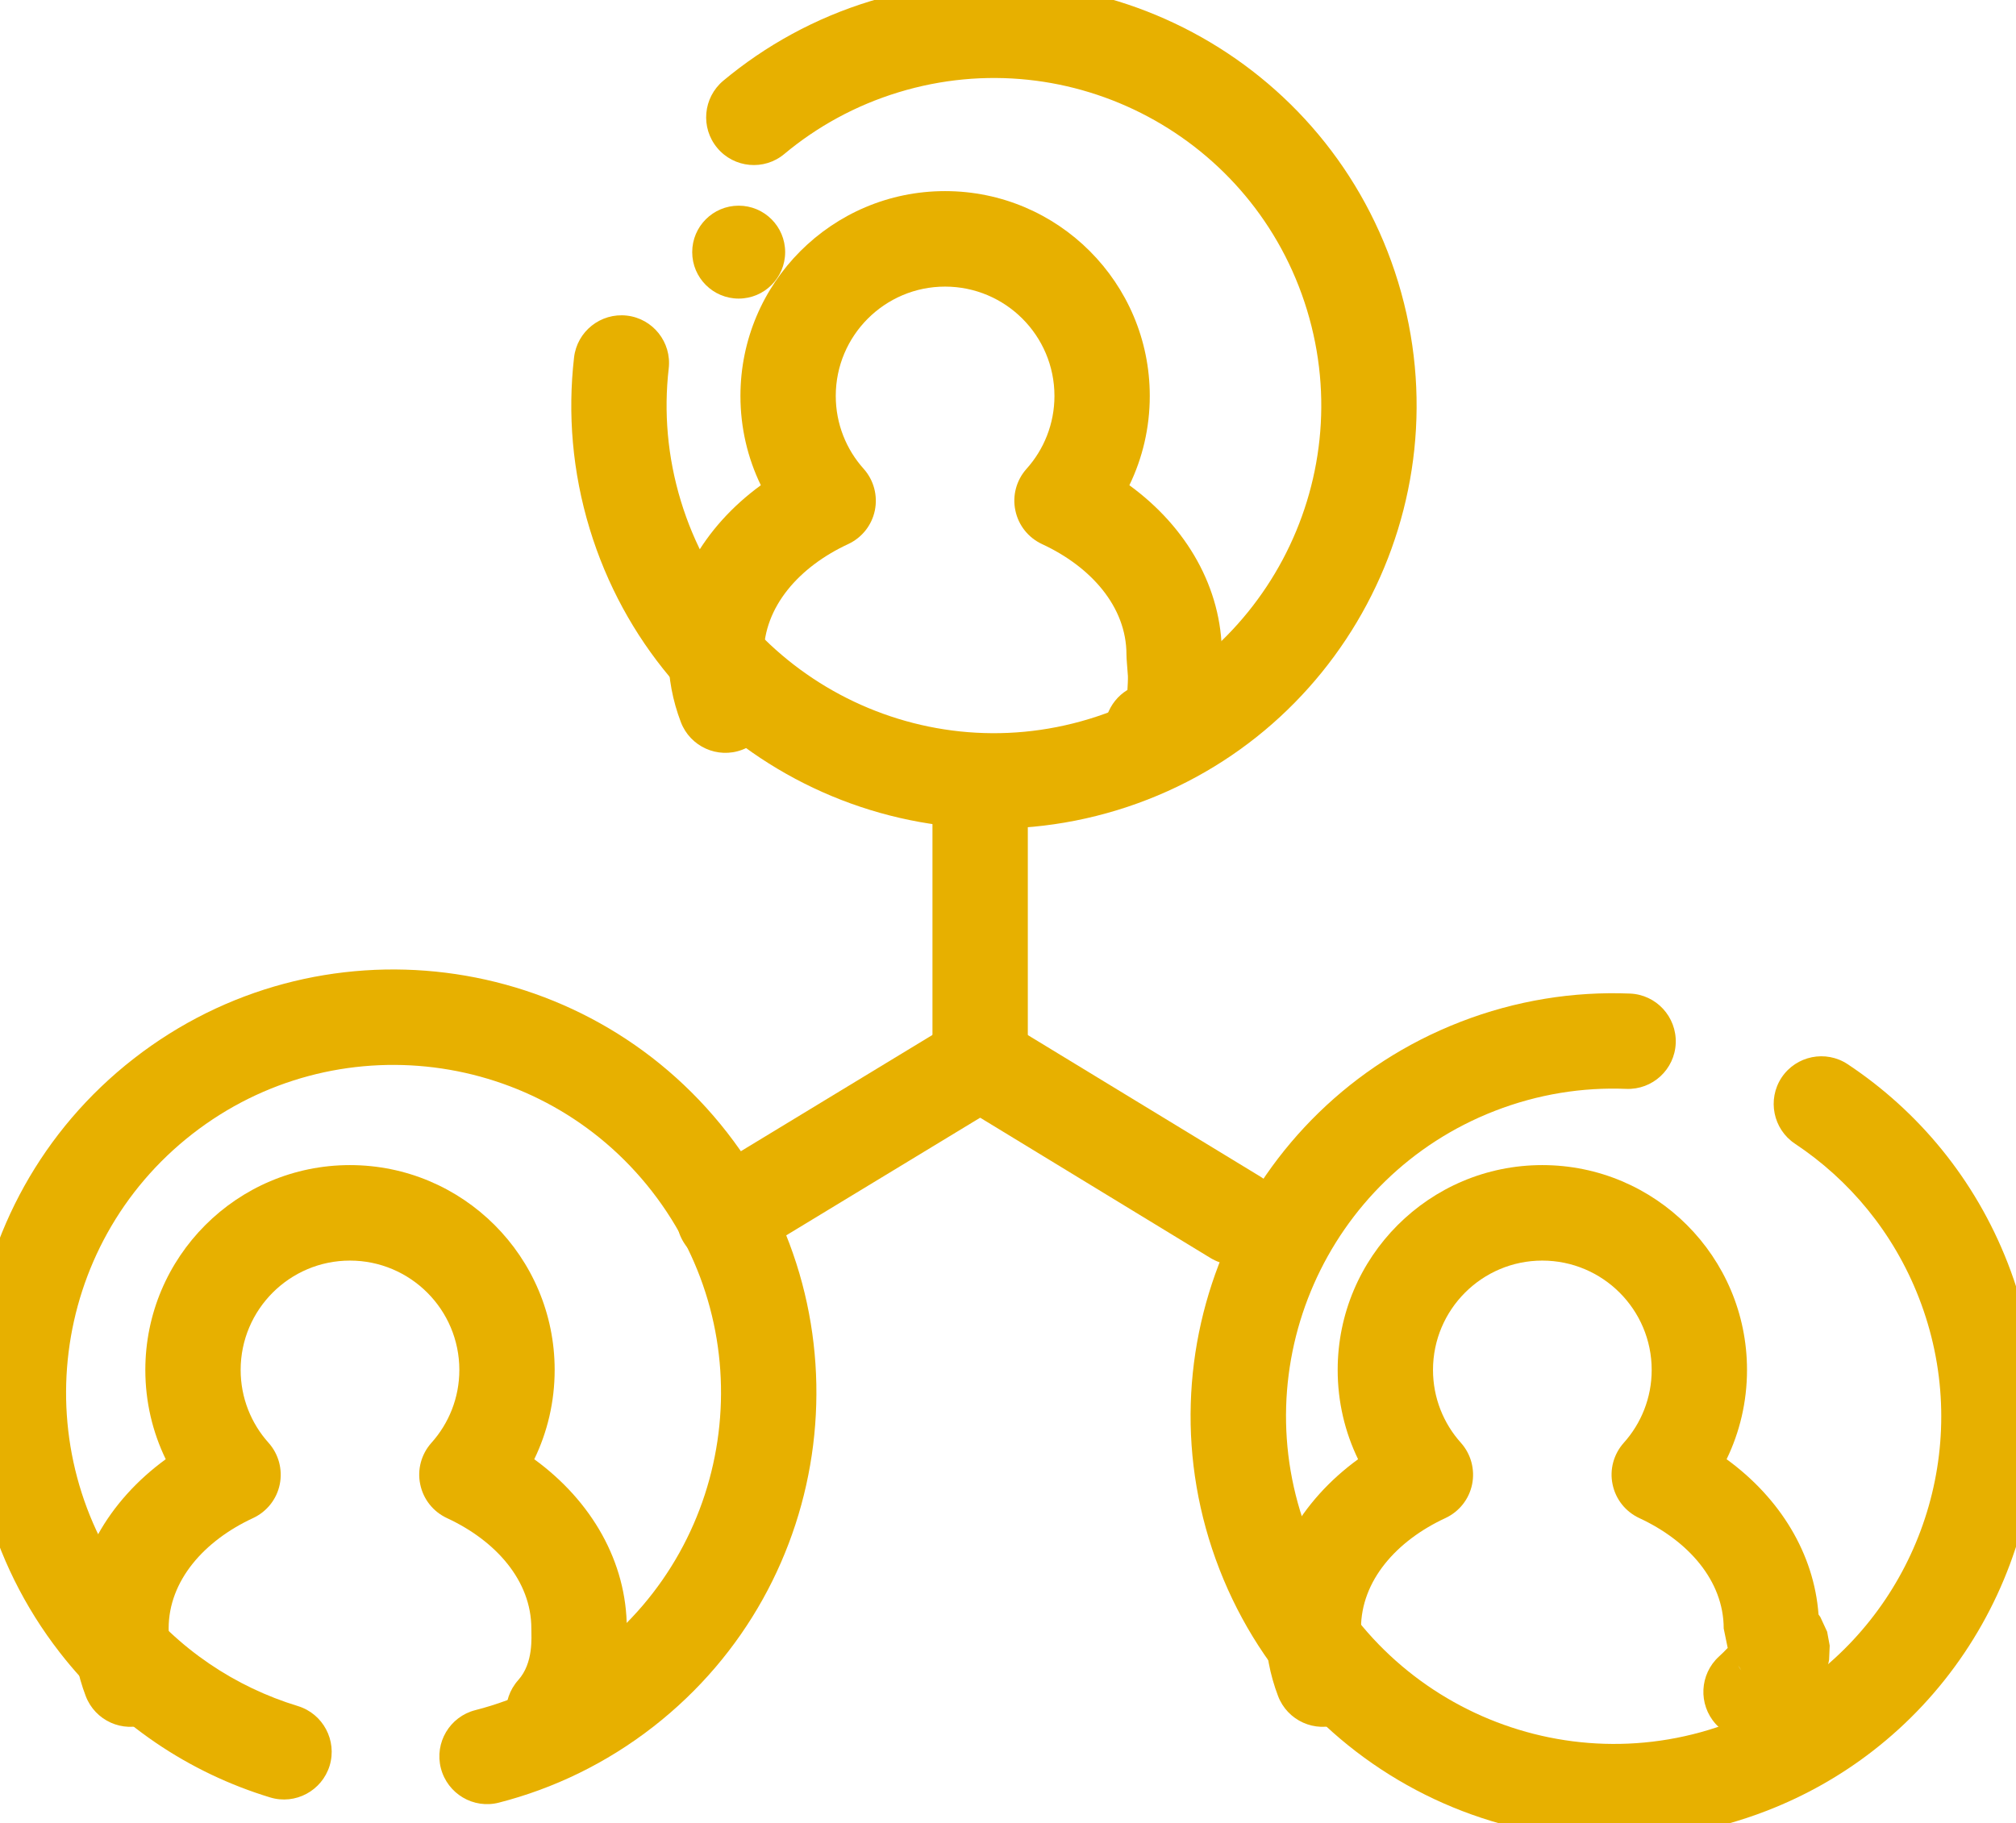 <svg xmlns="http://www.w3.org/2000/svg" xmlns:xlink="http://www.w3.org/1999/xlink" xmlns:serif="http://www.serif.com/" width="100%" height="100%" viewBox="0 0 220 199" xml:space="preserve" style="fill-rule:evenodd;clip-rule:evenodd;stroke-linejoin:round;stroke-miterlimit:2;">    <g transform="matrix(1,0,0,1,-4922.23,-192.494)">        <g transform="matrix(1,0,0,1,45.898,89.386)">            <g transform="matrix(2.524,0,0,1,-4612.53,-1544.14)">                <g transform="matrix(0.525,0,0,1.326,856.539,-572.197)">                    <path d="M5622.21,1730.58C5622.23,1730.25 5622.26,1729.73 5622.25,1729.44C5622.2,1728.69 5622.13,1728.04 5622.13,1727.66C5622.13,1723.73 5619.21,1720.44 5615.17,1718.57C5614.04,1718.04 5613.23,1717.02 5612.98,1715.8C5612.72,1714.58 5613.07,1713.31 5613.9,1712.38C5615.33,1710.79 5616.2,1708.68 5616.2,1706.38C5616.2,1701.41 5612.16,1697.38 5607.19,1697.38C5602.23,1697.38 5598.19,1701.41 5598.19,1706.38C5598.19,1708.68 5599.06,1710.79 5600.49,1712.38C5601.32,1713.31 5601.66,1714.58 5601.41,1715.8C5601.16,1717.02 5600.35,1718.04 5599.22,1718.57C5595.18,1720.44 5592.26,1723.73 5592.26,1727.66C5592.26,1728.62 5592.44,1729.56 5592.77,1730.44C5593.54,1732.46 5592.52,1734.73 5590.49,1735.5C5588.47,1736.27 5586.2,1735.25 5585.43,1733.22C5584.76,1731.46 5584.4,1729.59 5584.4,1727.66C5584.4,1722.2 5587.28,1717.18 5592.02,1713.73C5590.94,1711.5 5590.34,1709.01 5590.34,1706.38C5590.34,1697.07 5597.89,1689.52 5607.19,1689.52C5616.5,1689.52 5624.05,1697.07 5624.05,1706.38C5624.05,1709.01 5623.45,1711.5 5622.37,1713.73C5627.11,1717.18 5629.99,1722.2 5629.99,1727.66C5629.99,1728.52 5630.28,1730.64 5629.88,1732.46C5629.73,1733.17 5629.49,1733.86 5629.16,1734.48L5628.2,1735.86L5627.05,1736.87L5625.65,1737.6C5623.62,1738.37 5621.35,1737.35 5620.58,1735.33C5619.9,1733.53 5620.63,1731.54 5622.21,1730.58Z" style="fill:rgb(231,176,0);"></path>                </g>                <g transform="matrix(0.525,0,0,1.326,830.809,-465.893)">                    <path d="M5592.77,1730.44C5593.54,1732.46 5592.52,1734.73 5590.49,1735.5C5588.47,1736.27 5586.2,1735.25 5585.43,1733.22C5584.76,1731.46 5584.4,1729.59 5584.4,1727.66C5584.4,1722.2 5587.28,1717.18 5592.02,1713.73C5590.94,1711.5 5590.34,1709.01 5590.34,1706.38C5590.34,1697.07 5597.89,1689.52 5607.19,1689.52C5616.5,1689.52 5624.05,1697.07 5624.05,1706.38C5624.05,1709.01 5623.45,1711.5 5622.37,1713.73C5627.11,1717.18 5629.99,1722.2 5629.99,1727.66C5629.99,1729.31 5629.79,1733.91 5626.91,1737.14C5625.46,1738.76 5622.98,1738.9 5621.36,1737.46C5619.74,1736.01 5619.6,1733.53 5621.05,1731.91C5622.32,1730.49 5622.13,1728.39 5622.13,1727.66C5622.13,1723.73 5619.21,1720.44 5615.17,1718.57C5614.04,1718.04 5613.23,1717.02 5612.98,1715.8C5612.72,1714.58 5613.07,1713.31 5613.9,1712.38C5615.33,1710.79 5616.2,1708.68 5616.2,1706.38C5616.2,1701.41 5612.16,1697.38 5607.19,1697.38C5602.23,1697.38 5598.19,1701.41 5598.19,1706.38C5598.19,1708.68 5599.06,1710.79 5600.49,1712.38C5601.32,1713.31 5601.66,1714.58 5601.41,1715.8C5601.16,1717.02 5600.35,1718.04 5599.22,1718.57C5595.18,1720.44 5592.26,1723.73 5592.26,1727.66C5592.26,1728.62 5592.44,1729.56 5592.77,1730.44Z" style="fill:rgb(231,176,0);"></path>                </g>                <g transform="matrix(0.525,0,0,1.326,882.361,-465.893)">                    <path d="M5629.94,1726.51C5630,1726.59 5630.05,1726.66 5630.09,1726.72L5630.65,1727.93L5630.86,1729.07L5630.81,1730.23C5630.64,1731.29 5629.96,1733.12 5627.02,1735.78C5625.41,1737.24 5622.93,1737.12 5621.47,1735.52C5620.02,1733.91 5620.14,1731.43 5621.74,1729.97C5622,1729.74 5622.24,1729.49 5622.46,1729.26L5622.13,1727.66C5622.13,1723.73 5619.21,1720.44 5615.17,1718.57C5614.04,1718.04 5613.23,1717.02 5612.98,1715.8C5612.72,1714.58 5613.07,1713.31 5613.9,1712.38C5615.33,1710.79 5616.2,1708.68 5616.2,1706.38C5616.2,1701.41 5612.16,1697.38 5607.19,1697.38C5602.23,1697.38 5598.19,1701.41 5598.19,1706.38C5598.19,1708.68 5599.06,1710.79 5600.49,1712.38C5601.32,1713.31 5601.66,1714.58 5601.41,1715.8C5601.16,1717.02 5600.35,1718.04 5599.22,1718.57C5595.18,1720.44 5592.26,1723.73 5592.26,1727.66C5592.26,1728.62 5592.44,1729.56 5592.77,1730.44C5593.54,1732.46 5592.52,1734.73 5590.49,1735.5C5588.47,1736.27 5586.2,1735.25 5585.43,1733.22C5584.76,1731.46 5584.4,1729.59 5584.4,1727.66C5584.4,1722.2 5587.28,1717.18 5592.02,1713.73C5590.94,1711.5 5590.34,1709.01 5590.34,1706.38C5590.34,1697.07 5597.89,1689.52 5607.19,1689.52C5616.5,1689.52 5624.05,1697.07 5624.05,1706.38C5624.05,1709.01 5623.45,1711.5 5622.37,1713.73C5626.78,1716.94 5629.57,1721.5 5629.94,1726.51ZM5623.32,1730.71C5623.39,1730.85 5623.48,1730.98 5623.58,1731.1L5623.32,1730.71Z" style="fill:rgb(231,176,0);"></path>                </g>                <g transform="matrix(0.396,0,0,1,1580.97,-18.792)">                    <path d="M5605.53,1786.38C5603.07,1784.89 5602.29,1781.68 5603.79,1779.23C5605.28,1776.77 5608.49,1775.99 5610.94,1777.49L5638.8,1794.44C5641.25,1795.93 5642.03,1799.14 5640.54,1801.59C5639.04,1804.05 5635.84,1804.83 5633.38,1803.34L5605.53,1786.38Z" style="fill:rgb(231,176,0);"></path>                </g>                <g transform="matrix(0.396,0,0,1,1580.97,-18.792)">                    <path d="M5582.99,1803.34C5580.54,1804.83 5577.33,1804.04 5575.84,1801.59C5574.35,1799.13 5575.13,1795.92 5577.59,1794.43L5605.53,1777.48C5607.99,1775.99 5611.2,1776.78 5612.69,1779.23C5614.18,1781.69 5613.4,1784.9 5610.94,1786.39L5582.99,1803.34Z" style="fill:rgb(231,176,0);"></path>                </g>                <g transform="matrix(0.298,-0.586,0.232,0.753,1705.31,3796.96)">                    <path d="M5583.53,1737.64C5585.26,1740.1 5584.67,1743.51 5582.21,1745.25C5579.74,1746.98 5576.33,1746.39 5574.6,1743.93C5569.04,1736.05 5565.78,1726.44 5565.78,1716.08C5565.78,1689.36 5587.47,1667.66 5614.19,1667.66C5640.92,1667.66 5662.61,1689.36 5662.61,1716.08C5662.61,1742.8 5640.92,1764.49 5614.19,1764.49C5607.34,1764.49 5600.82,1763.06 5594.91,1760.49C5592.14,1759.29 5590.88,1756.07 5592.08,1753.3C5593.28,1750.54 5596.5,1749.27 5599.27,1750.48C5603.84,1752.47 5608.89,1753.57 5614.19,1753.57C5634.89,1753.57 5651.69,1736.77 5651.69,1716.08C5651.69,1695.38 5634.89,1678.58 5614.19,1678.58C5593.5,1678.58 5576.7,1695.38 5576.7,1716.08C5576.7,1724.1 5579.23,1731.54 5583.53,1737.64Z" style="fill:rgb(231,176,0);"></path>                </g>                <g transform="matrix(-0.352,0.345,-0.137,-0.889,6040.52,1390.52)">                    <path d="M5583.53,1737.64C5585.26,1740.1 5584.67,1743.51 5582.21,1745.25C5579.74,1746.98 5576.33,1746.39 5574.6,1743.93C5569.04,1736.05 5565.78,1726.44 5565.78,1716.08C5565.78,1694.12 5580.43,1675.56 5600.47,1669.64C5604.82,1668.35 5609.43,1667.66 5614.19,1667.66C5640.92,1667.66 5662.61,1689.36 5662.61,1716.08C5662.61,1742.8 5640.92,1764.49 5614.19,1764.49C5607.34,1764.49 5600.82,1763.06 5594.91,1760.49C5592.14,1759.29 5590.88,1756.07 5592.08,1753.3C5593.28,1750.54 5596.5,1749.27 5599.27,1750.48C5603.84,1752.47 5608.89,1753.57 5614.19,1753.57C5634.89,1753.57 5651.69,1736.77 5651.69,1716.08C5651.69,1695.38 5634.89,1678.58 5614.19,1678.58C5610.5,1678.58 5606.94,1679.12 5603.57,1680.11C5588.04,1684.7 5576.7,1699.07 5576.7,1716.08C5576.7,1724.1 5579.23,1731.54 5583.53,1737.64Z" style="fill:rgb(231,176,0);"></path>                </g>                <g transform="matrix(0.11,0.912,-0.361,0.278,3804.37,-3905.7)">                    <path d="M5579.64,1730.65C5580.82,1733.42 5579.51,1736.63 5576.74,1737.8C5573.96,1738.98 5570.76,1737.68 5569.58,1734.9C5567.14,1729.11 5565.78,1722.75 5565.78,1716.08C5565.78,1689.36 5587.47,1667.66 5614.19,1667.66C5640.92,1667.66 5662.61,1689.36 5662.61,1716.08C5662.61,1742.8 5640.92,1764.49 5614.19,1764.49C5607.34,1764.49 5600.82,1763.06 5594.91,1760.49C5592.14,1759.29 5590.88,1756.07 5592.08,1753.3C5593.28,1750.54 5596.5,1749.27 5599.27,1750.48C5603.84,1752.47 5608.89,1753.57 5614.19,1753.57C5634.89,1753.57 5651.69,1736.77 5651.69,1716.08C5651.69,1695.38 5634.89,1678.58 5614.19,1678.58C5593.5,1678.58 5576.7,1695.38 5576.7,1716.08C5576.7,1721.24 5577.75,1726.17 5579.64,1730.65Z" style="fill:rgb(231,176,0);"></path>                </g>                <g transform="matrix(0.396,0,0,1,1580.97,-18.792)">                    <path d="M5603.03,1753.2C5603.03,1750.33 5605.36,1748 5608.24,1748C5611.11,1748 5613.44,1750.33 5613.44,1753.2L5613.44,1781.93C5613.44,1784.81 5611.11,1787.14 5608.24,1787.14C5605.36,1787.14 5603.03,1784.81 5603.03,1781.93L5603.03,1753.2Z" style="fill:rgb(231,176,0);"></path>                </g>                <g transform="matrix(1.175,0,0,2.965,-2578.26,-1606.51)">                    <circle cx="5420.98" cy="1106.67" r="1.71" style="fill:rgb(231,176,0);"></circle>                </g>            </g>        </g>    </g></svg>